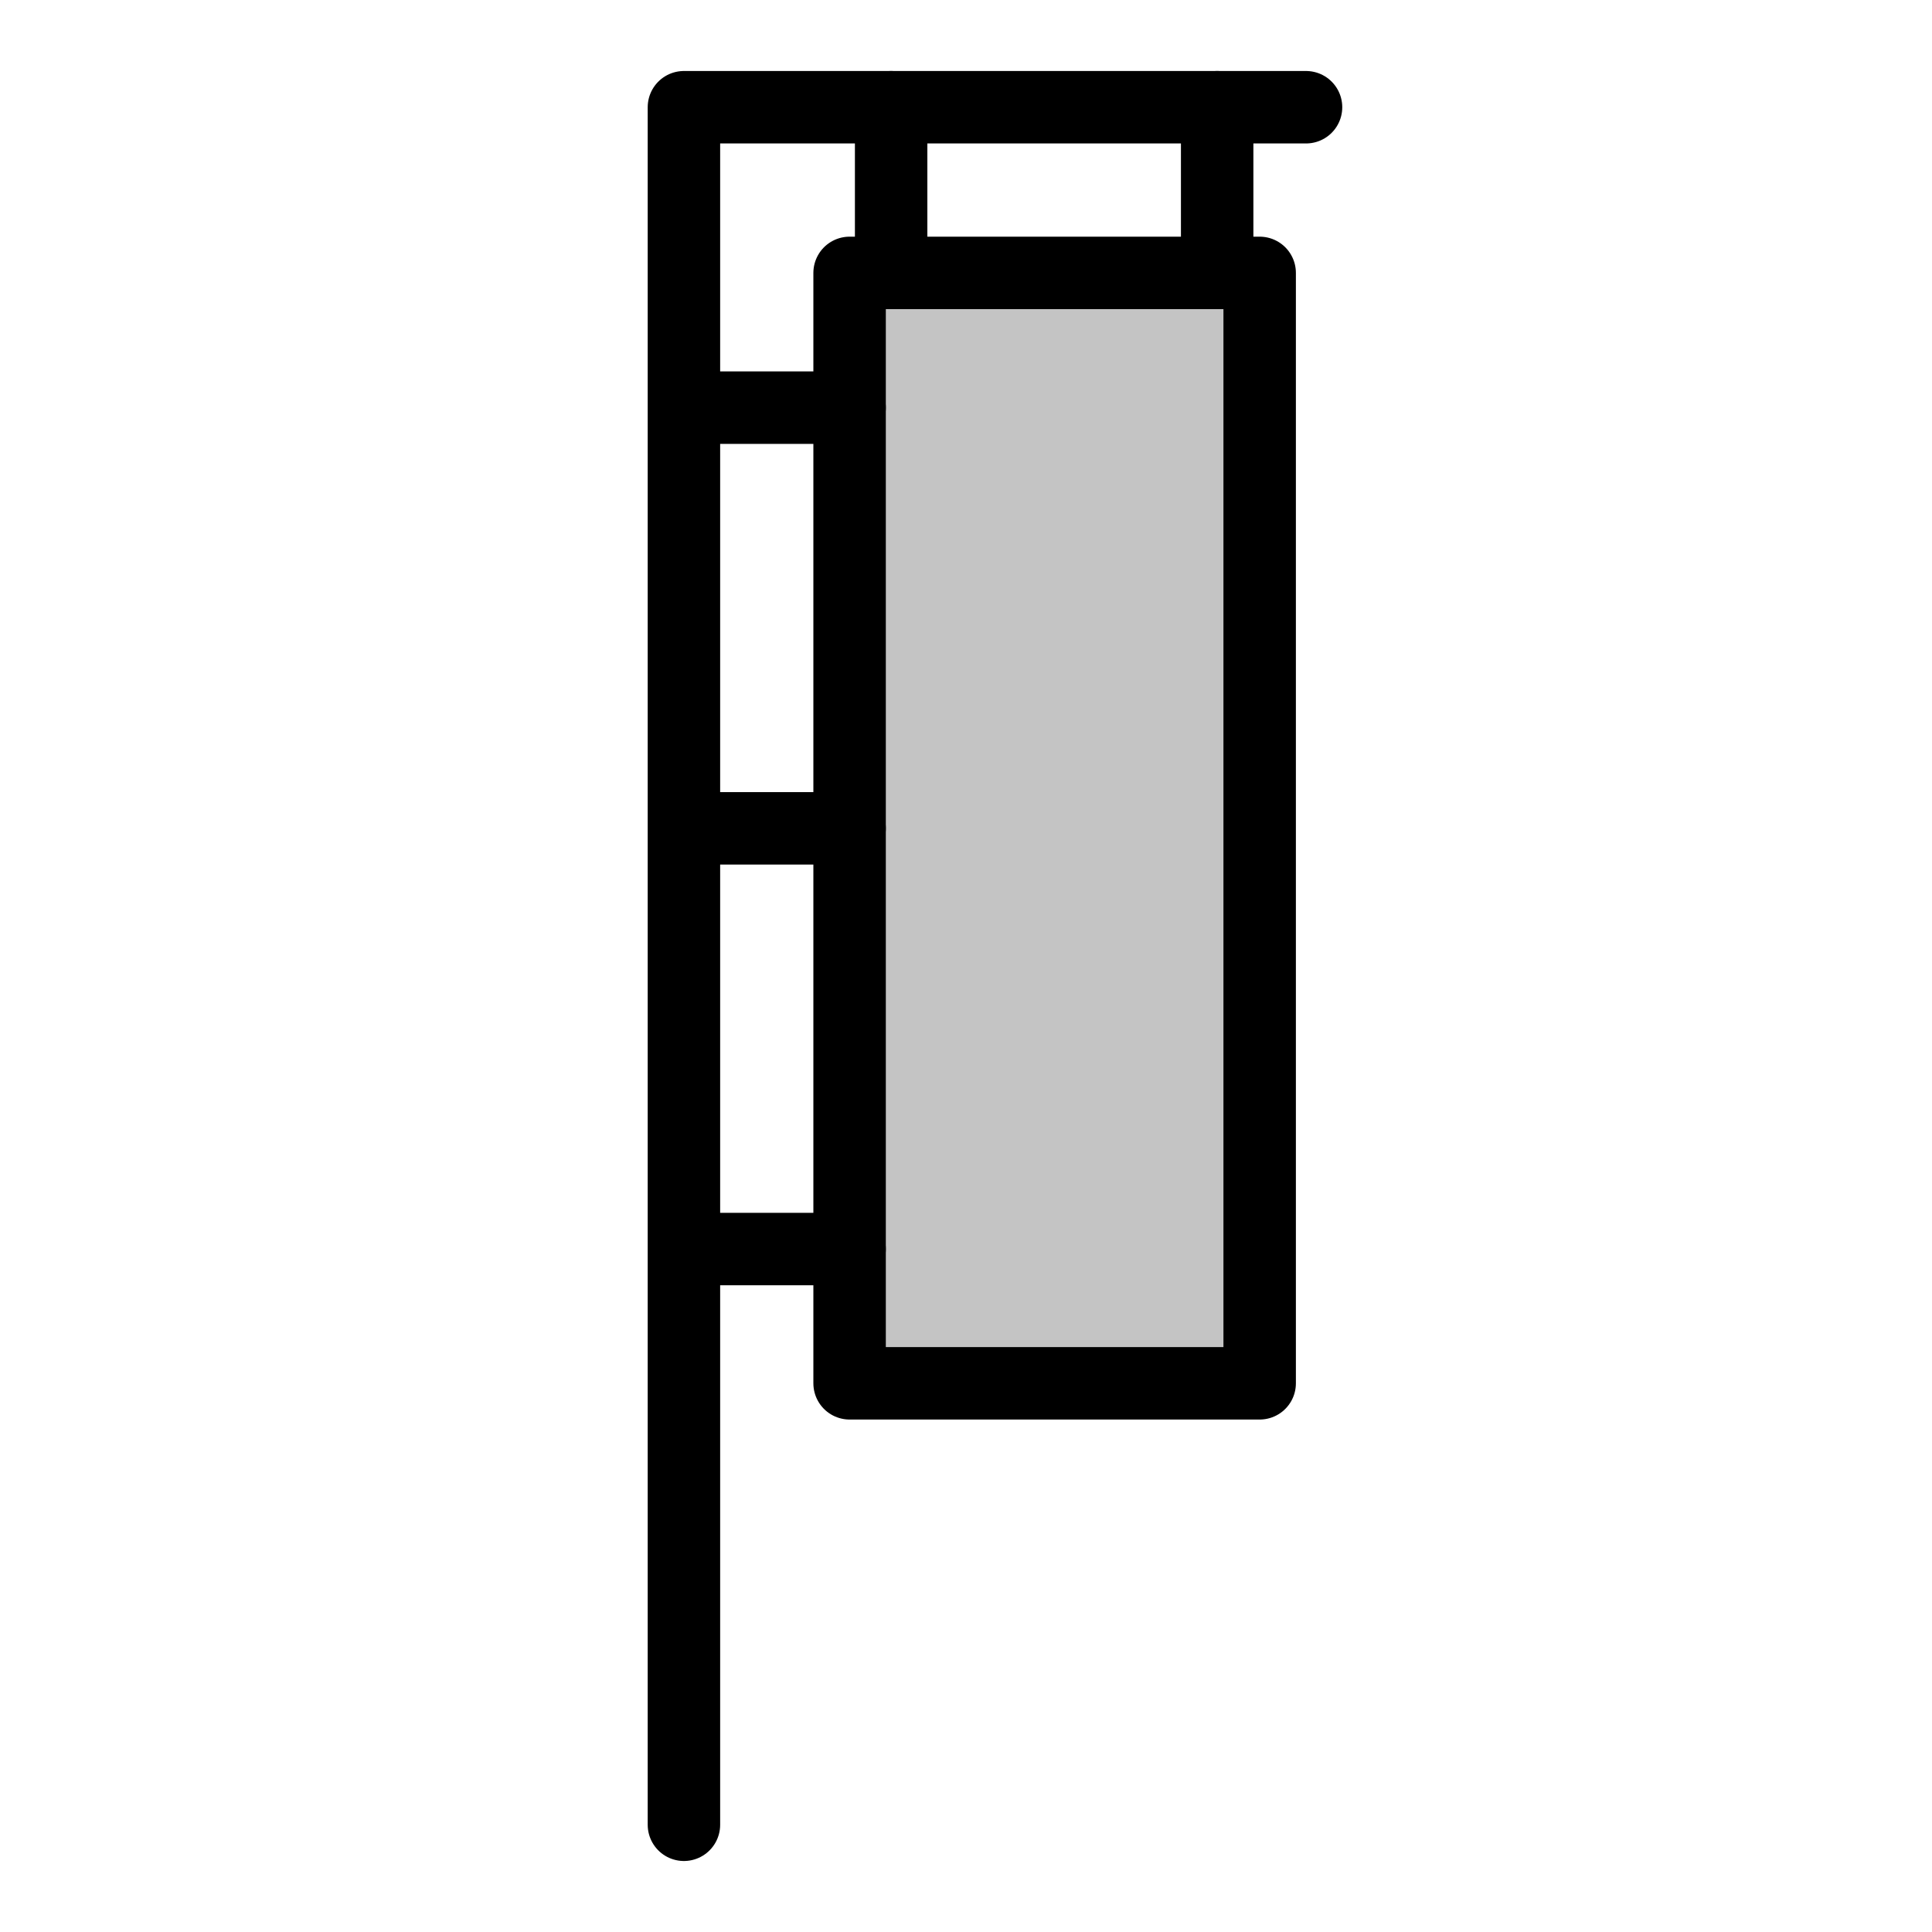 <?xml version="1.0" encoding="utf-8"?>
<!-- Generator: Adobe Illustrator 25.4.1, SVG Export Plug-In . SVG Version: 6.00 Build 0)  -->
<svg version="1.1" xmlns="http://www.w3.org/2000/svg" xmlns:xlink="http://www.w3.org/1999/xlink" x="0px" y="0px"
	 viewBox="0 0 40 40" style="enable-background:new 0 0 40 40;" xml:space="preserve">
<style type="text/css">
	.st0{fill:#FFFFFF;}
	.st1{fill:none;stroke:#000000;stroke-width:1.5;stroke-linecap:round;stroke-linejoin:round;}
	.st2{fill:#C4C4C4;stroke:#000000;stroke-width:1.5;stroke-linecap:round;stroke-linejoin:round;}
	.st3{fill:#FF758B;stroke:#000000;stroke-width:1.5;stroke-linecap:round;stroke-linejoin:round;}
	.st4{fill:#FF758B;}
	.st5{fill:none;stroke:#000000;stroke-width:1.5;stroke-linecap:round;stroke-linejoin:round;stroke-miterlimit:10;}
	.st6{fill:#00B300;}
</style>
<g id="レイヤー_2">
	<rect class="st0" width="40" height="40"/>
</g>
<g id="Layer_1">
	<g>
		<polyline class="st1" points="14.16,37.78 14.16,2.22 27.04,2.22 		"/>
		<rect x="17.59" y="5.65" class="st2" width="8.49" height="22.99"/>
		<line class="st3" x1="18.45" y1="2.22" x2="18.45" y2="5.39"/>
		<line class="st3" x1="17.59" y1="8.44" x2="14.43" y2="8.44"/>
		<line class="st3" x1="17.59" y1="17.15" x2="14.43" y2="17.15"/>
		<line class="st3" x1="17.59" y1="25.86" x2="14.43" y2="25.86"/>
		<line class="st3" x1="25.2" y1="2.22" x2="25.2" y2="5.39"/>
	</g>
</g>
</svg>
